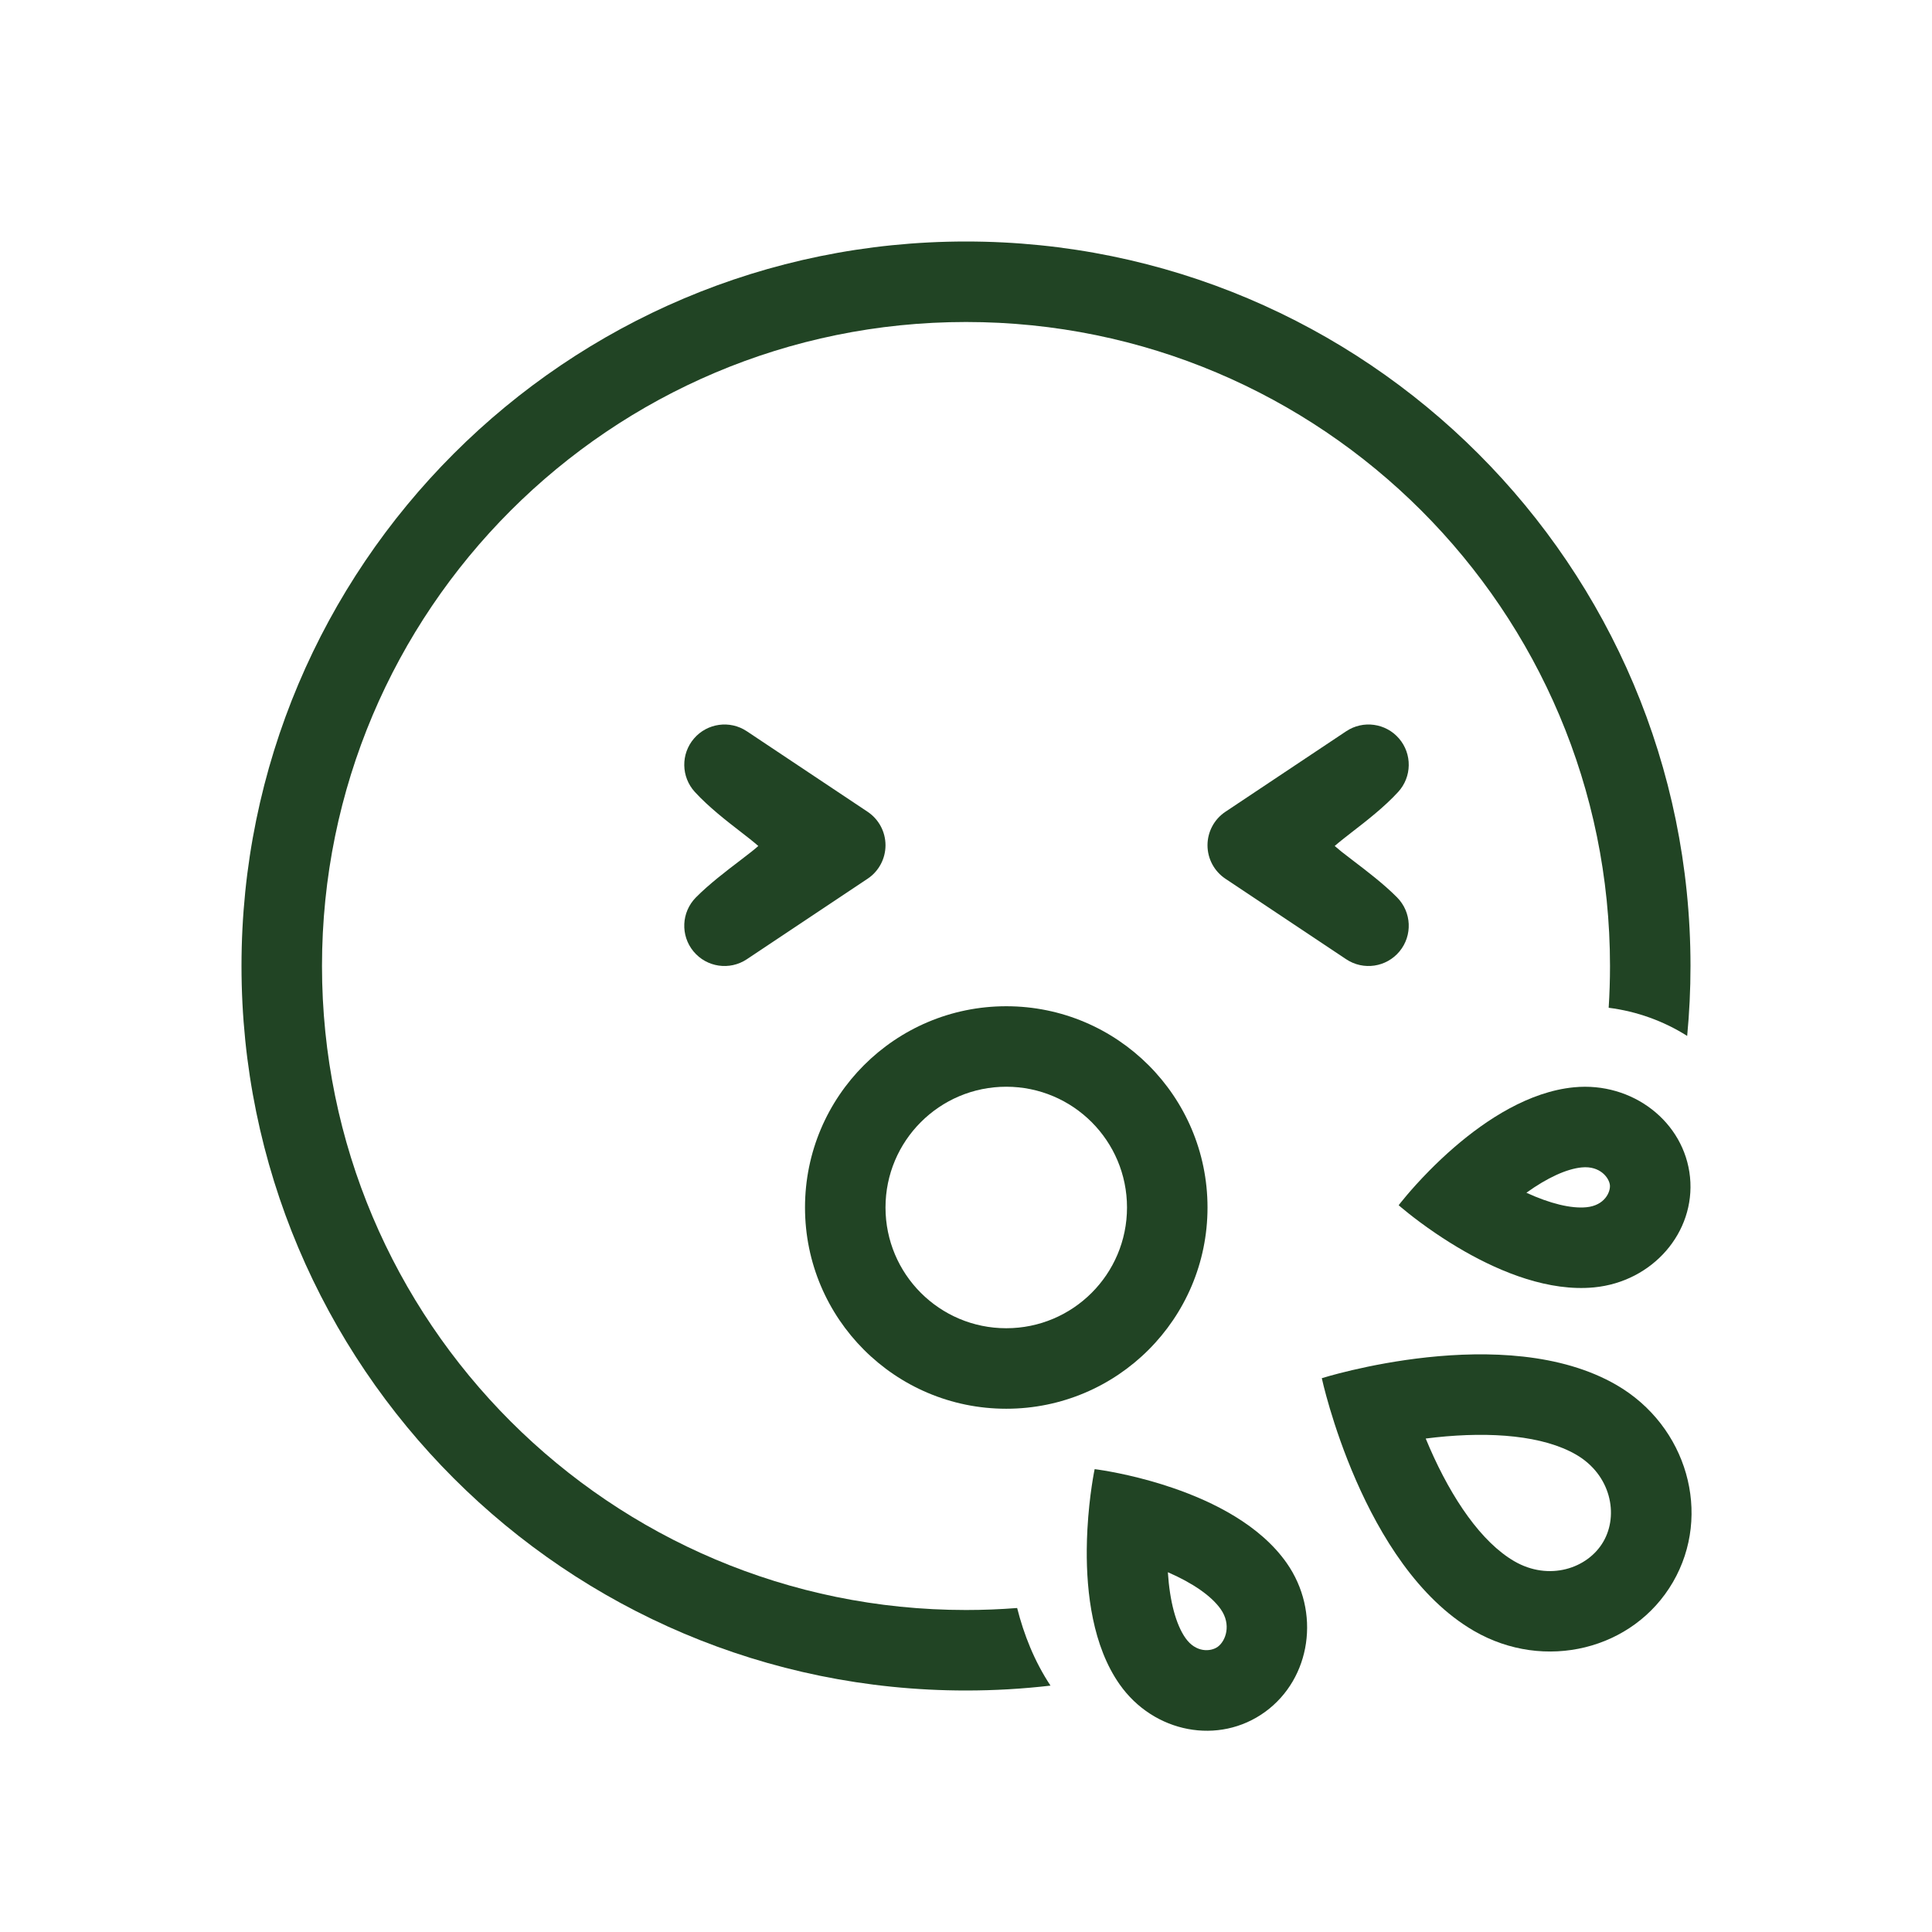 <svg width="116" height="116" viewBox="0 0 116 116" fill="none" xmlns="http://www.w3.org/2000/svg">
<path d="M58 96.667C59.034 96.667 60.058 96.626 61.071 96.547C61.471 98.128 62.099 99.736 63.074 101.207C61.409 101.401 59.716 101.5 58 101.5C33.976 101.5 14.5 82.024 14.5 58C14.5 33.976 33.976 14.5 58 14.5C82.024 14.5 101.5 33.976 101.5 58C101.5 59.416 101.432 60.817 101.3 62.198C99.891 61.306 98.278 60.722 96.587 60.508C96.64 59.679 96.667 58.843 96.667 58C96.667 36.645 79.355 19.333 58 19.333C36.645 19.333 19.333 36.645 19.333 58C19.333 79.355 36.645 96.667 58 96.667Z" fill="#214424"/>
<path fill-rule="evenodd" clip-rule="evenodd" d="M60.417 84.583C67.091 84.583 72.501 79.173 72.501 72.499C72.501 65.826 67.091 60.416 60.417 60.416C53.744 60.416 48.334 65.826 48.334 72.499C48.334 79.173 53.744 84.583 60.417 84.583ZM60.417 79.749C64.421 79.749 67.667 76.504 67.667 72.499C67.667 68.495 64.421 65.249 60.417 65.249C56.413 65.249 53.167 68.495 53.167 72.499C53.167 76.504 56.413 79.749 60.417 79.749Z" fill="#214424"/>
<path fill-rule="evenodd" clip-rule="evenodd" d="M95.712 77.296C93.006 77.557 90.158 76.399 87.945 75.139C87.311 74.778 86.729 74.408 86.217 74.061C84.843 73.13 83.978 72.363 83.978 72.363C83.978 72.363 84.666 71.456 85.817 70.29C86.258 69.843 86.767 69.357 87.332 68.87C89.251 67.216 91.808 65.542 94.508 65.282C98.021 64.943 101.138 67.358 101.471 70.675C101.803 73.993 99.225 76.957 95.712 77.296ZM94.972 70.093C96.094 69.984 96.62 70.741 96.661 71.157C96.701 71.557 96.359 72.378 95.248 72.485C94.326 72.574 93.067 72.266 91.647 71.614C92.898 70.715 94.059 70.181 94.972 70.093Z" fill="#214424"/>
<path fill-rule="evenodd" clip-rule="evenodd" d="M65.724 88.209C65.724 88.209 65.402 89.729 65.289 91.83C65.268 92.21 65.255 92.61 65.251 93.022C65.228 95.655 65.612 98.836 67.221 101.128C69.276 104.056 73.187 104.797 75.957 102.785C78.727 100.773 79.306 96.769 77.251 93.841C75.658 91.573 72.866 90.176 70.428 89.341C69.964 89.181 69.512 89.043 69.084 88.922C67.167 88.382 65.724 88.209 65.724 88.209ZM70.12 94.398C70.232 96.139 70.602 97.532 71.177 98.351C71.799 99.238 72.694 99.181 73.116 98.875C73.595 98.527 73.947 97.547 73.295 96.618C72.741 95.83 71.627 95.053 70.12 94.398Z" fill="#214424"/>
<path fill-rule="evenodd" clip-rule="evenodd" d="M97.064 83.161C101.298 85.62 102.812 90.917 100.446 94.992C98.079 99.067 92.728 100.378 88.494 97.919C81.786 94.024 79.363 82.749 79.363 82.749C79.363 82.749 90.356 79.266 97.064 83.161ZM94.637 87.341C96.715 88.548 97.206 90.947 96.266 92.565C95.327 94.183 92.999 94.946 90.921 93.739C88.945 92.591 87.181 90.002 85.842 86.938C85.759 86.748 85.679 86.559 85.602 86.372C85.802 86.347 86.006 86.323 86.213 86.3C89.537 85.945 92.66 86.193 94.637 87.341Z" fill="#214424"/>
<path d="M41.667 44.343C42.462 43.416 43.825 43.228 44.841 43.906L52.091 48.739C52.764 49.188 53.167 49.942 53.167 50.75C53.167 51.558 52.764 52.313 52.091 52.761L44.841 57.594C43.81 58.282 42.426 58.078 41.637 57.122C40.848 56.167 40.91 54.769 41.78 53.886C42.566 53.09 43.61 52.295 44.408 51.687C44.677 51.481 44.919 51.297 45.113 51.142C45.276 51.012 45.414 50.897 45.53 50.794C45.396 50.677 45.236 50.543 45.045 50.391C44.879 50.258 44.685 50.108 44.473 49.944C43.648 49.306 42.543 48.452 41.717 47.547C40.893 46.645 40.871 45.27 41.667 44.343Z" fill="#214424"/>
<path d="M80.826 43.906C81.843 43.228 83.205 43.416 84.001 44.343C84.796 45.27 84.775 46.645 83.95 47.547C83.124 48.452 82.019 49.306 81.194 49.944C80.982 50.108 80.788 50.258 80.623 50.391C80.432 50.543 80.271 50.677 80.137 50.794C80.254 50.897 80.392 51.012 80.554 51.142C80.748 51.297 80.99 51.481 81.259 51.686C82.057 52.294 83.102 53.09 83.887 53.886C84.758 54.769 84.819 56.167 84.03 57.122C83.241 58.078 81.857 58.282 80.826 57.594L73.576 52.761C72.904 52.313 72.5 51.558 72.5 50.75C72.5 49.942 72.904 49.188 73.576 48.739L80.826 43.906Z" fill="#214424"/>
</svg>

